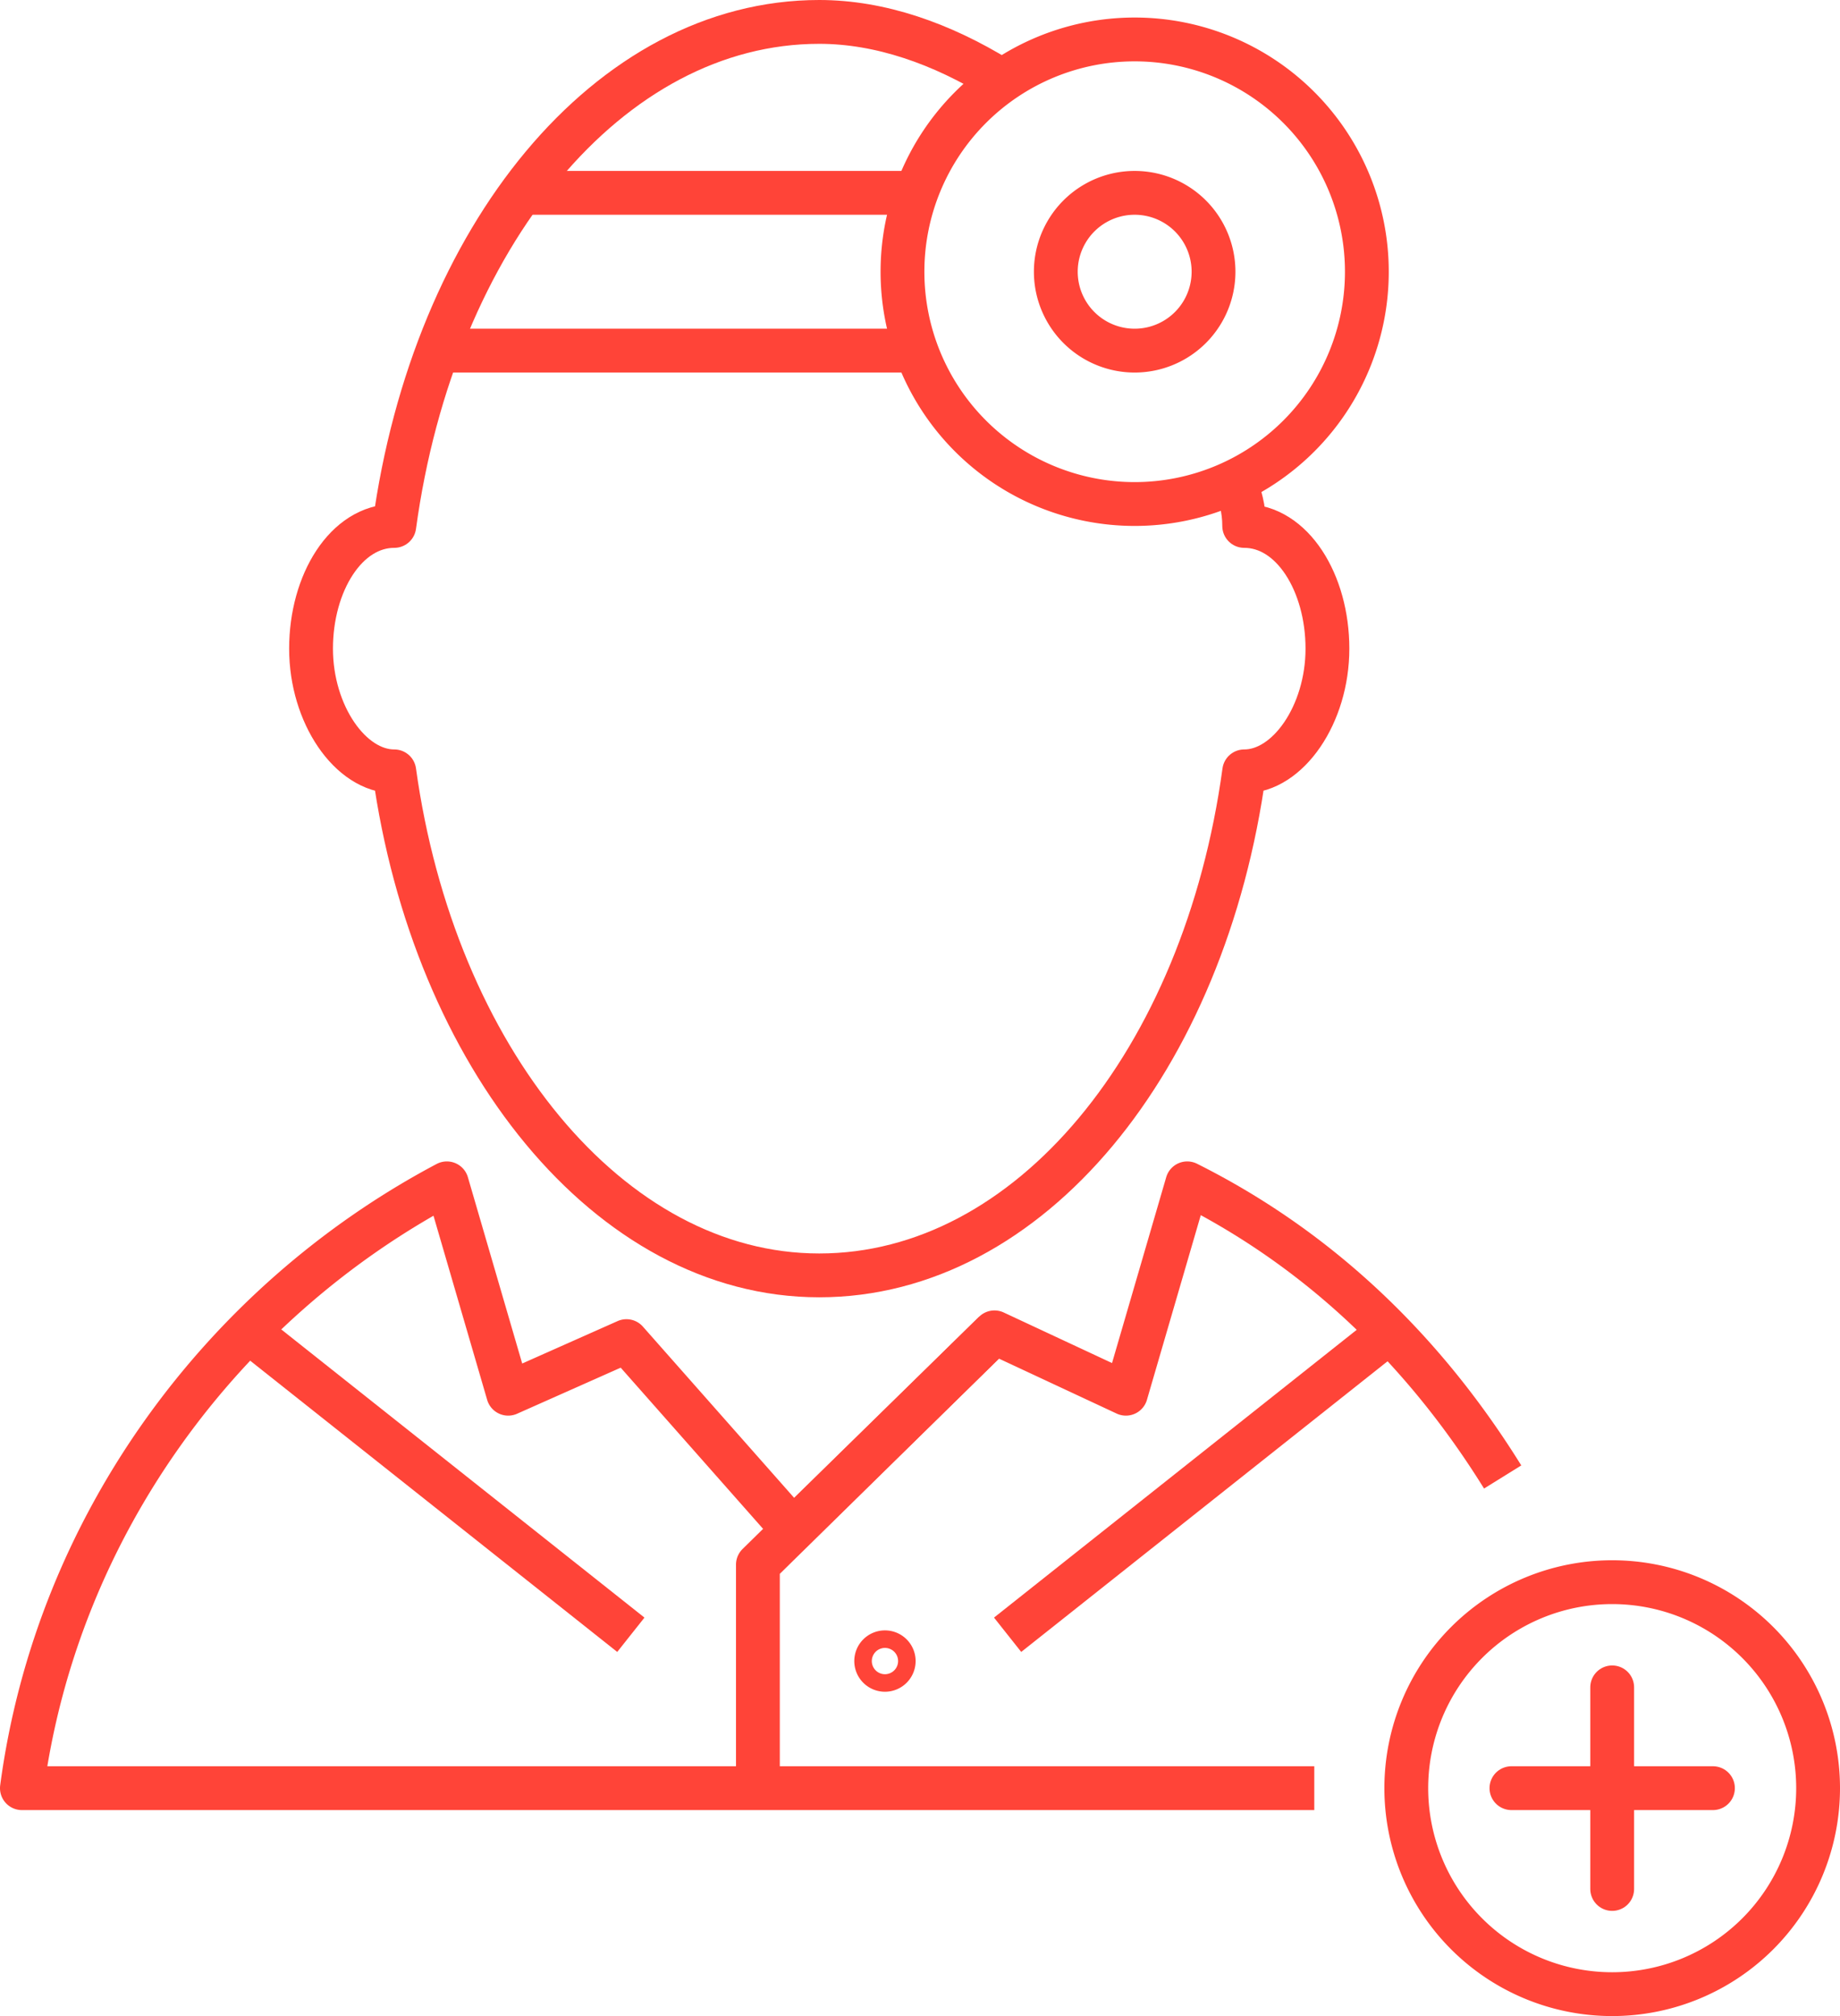 <svg width="42" height="46" fill="none" xmlns="http://www.w3.org/2000/svg"><g clip-path="url(#a)" stroke="#FF4438" stroke-linejoin="round"><path d="M22.8 1.8C21.5 1 20.1.5 18.7.5 13.9.5 9.9 5.4 9 12c-1.1 0-1.9 1.3-1.9 2.8 0 1.5.9 2.8 1.9 2.8.9 6.5 4.9 11.5 9.7 11.5 4.8 0 8.8-4.9 9.7-11.5 1 0 1.9-1.3 1.9-2.8 0-1.5-.8-2.8-1.9-2.8 0-.4-.1-.7-.2-1"/><path d="M25.9 11.5a5.3 5.3 0 1 0 0-10.6 5.3 5.3 0 0 0 0 10.6Z"/><path d="M25.9 8a1.8 1.8 0 1 0 0-3.6 1.8 1.8 0 0 0 0 3.6ZM17.3 40.8v-5.1l5.4-5.3M5.7 30.4l8.7 6.9M31.7 30.4 23 37.3M20.2 38.1a.2.2 0 1 0 0-.4.2.2 0 0 0 0 .4ZM21 4.4h-9.1M21.2 8H10"/><path d="M30 40.8H.5c.8-6 4.6-11.1 9.7-13.8l1.4 4.8 2.7-1.2 3.8 4.3 4.6-4.5 3 1.4 1.4-4.8c3 1.5 5.4 3.8 7.2 6.7M36.8 45.5a4.7 4.7 0 1 0 0-9.4 4.7 4.7 0 0 0 0 9.4Z"/><g stroke-linecap="round"><path d="M36.8 38.5v4.6M39.1 40.8h-4.6"/></g></g><defs><clipPath id="a"><path fill="#fff" d="M0 0h42v46H0z"/></clipPath></defs></svg>